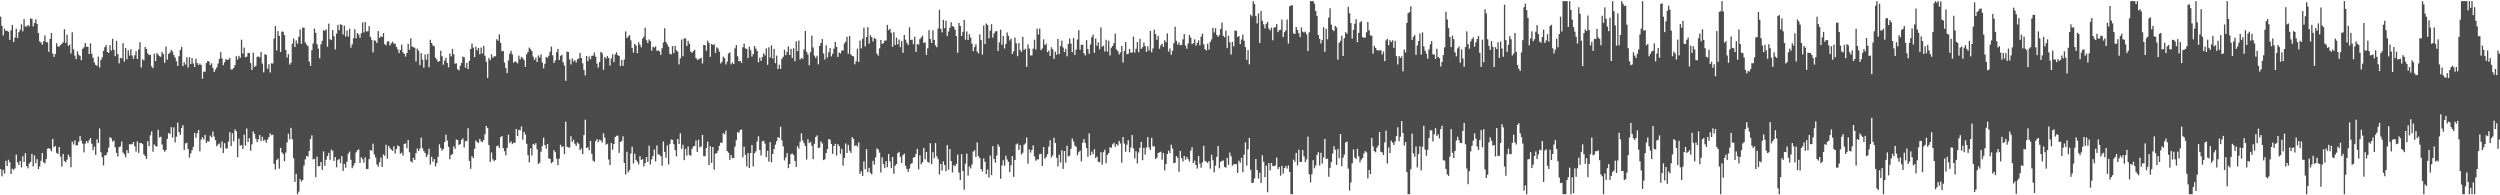 <?xml version="1.0" encoding="UTF-8"?>
<svg xmlns="http://www.w3.org/2000/svg" width="1920" height="150">
  <path d="M0 12.771h1v117.131H0zM1 19.919h1v115.493H1zM2 27.220h1v103.242H2zM3 21.945h1v111.405H3zM4 23.734h1v99.792H4zM5 23.554h1v103.939H5zM6 24.444h1v98.227H6zM7 30.674h1v93.951H7zM8 23.184h1v110.435H8zM9 19.126h1v110.393H9zM10 32.308h1v98.193H10zM11 28.767h1v100.497H11zM12 22.049h1v96.741H12zM13 29.250h1v95.388H13zM14 24.680h1v101.970H14zM15 22.775h1v100.825H15zM16 18.674h1v109.898H16zM17 24.077h1v95.909H17zM18 14.683h1v109.712H18zM19 20.388h1v97.281H19zM20 20.388h1v107.187H20zM21 19.194h1v110.065H21zM22 20.151h1v105.446H22zM23 14.017h1v110.362H23zM24 14.608h1v103.626H24zM25 20.257h1v107.699H25zM26 17.703h1v101.711H26zM27 14.891h1v110.457H27zM28 18.363h1v103.897H28zM29 25.381h1v104.469H29zM30 31.865h1v95.959H30zM31 32.608h1v90.904H31zM32 34.298h1v83.268H32zM33 31.681h1v92.925H33zM34 27.141h1v98.346H34zM35 32.277h1v89.874H35zM36 32.630h1v81.623H36zM37 39.774h1v73.987H37zM38 29.906h1v84.627H38zM39 25.368h1v90.918H39zM40 41.109h1v65.577H40zM41 43.649h1v69.467H41zM42 41.477h1v70.606H42zM43 33.241h1v84.139H43zM44 35.693h1v82.632H44zM45 35.787h1v77.112H45zM46 34.541h1v85.766H46zM47 33.603h1v94.407H47zM48 32.527h1v85.688H48zM49 22.417h1v101.280H49zM50 32.905h1v91.781H50zM51 26.638h1v96.024H51zM52 35.356h1v83.355H52zM53 34.274h1v86.199H53zM54 41.065h1v87.420H54zM55 24.804h1v84.001H55zM56 37.888h1v73.121H56zM57 42.714h1v65.054H57zM58 45.443h1v66.318H58zM59 39.360h1v72.257H59zM60 41.994h1v66.820H60zM61 43.103h1v61.419H61zM62 46.245h1v61.774H62zM63 37.492h1v72.823H63zM64 36.348h1v80.669H64zM65 33.006h1v77.354H65zM66 35.858h1v72.433H66zM67 36.006h1v73.911H67zM68 41.524h1v66.251H68zM69 33.260h1v72.755H69zM70 41.205h1v69.216H70zM71 44.392h1v70.957H71zM72 47.956h1v64.691H72zM73 49.841h1v69.138H73zM74 50.557h1v56.506H74zM75 43.486h1v66.325H75zM76 51.913h1v46.733H76zM77 46.066h1v70.853H77zM78 44.107h1v76.686H78zM79 39.123h1v87.938H79zM80 36.246h1v83.101H80zM81 34.587h1v84.604H81zM82 39.936h1v77.091H82zM83 40.611h1v72.753H83zM84 34.782h1v70.604H84zM85 38.757h1v67.413H85zM86 29.729h1v79.002H86zM87 38.173h1v69.734H87zM88 43.172h1v69.909H88zM89 31.348h1v86.078H89zM90 41.625h1v78.556H90zM91 48.632h1v64.362H91zM92 44.396h1v68.029H92zM93 44.854h1v63.819H93zM94 33.180h1v83.991H94zM95 47.237h1v71.255H95zM96 36.843h1v83.949H96zM97 45.463h1v69.826H97zM98 38.519h1v79.043H98zM99 42.641h1v68.029H99zM100 37.785h1v73.225H100zM101 42.624h1v67.967H101zM102 45.216h1v63.910H102zM103 42.435h1v69.940H103zM104 39.311h1v77.114H104zM105 45.329h1v63.206H105zM106 38.000h1v79.384H106zM107 32.378h1v77.432H107zM108 51.865h1v57.949H108zM109 45.509h1v65.251H109zM110 46.419h1v72.105H110zM111 36.073h1v83.719H111zM112 37.606h1v84.453H112zM113 40.934h1v67.437H113zM114 42.342h1v69.966H114zM115 42.031h1v61.865H115zM116 50.952h1v49.906H116zM117 52.326h1v64.162H117zM118 41.171h1v69.716H118zM119 46.854h1v65.334H119zM120 40.749h1v71.829H120zM121 41.968h1v57.773H121zM122 43.147h1v62.405H122zM123 43.548h1v61.474H123zM124 39.790h1v71.197H124zM125 41.477h1v73.501H125zM126 48.221h1v68.342H126zM127 35.716h1v79.534H127zM128 45.827h1v60.824H128zM129 41.369h1v60.792H129zM130 40.433h1v62.463H130zM131 38.321h1v59.352H131zM132 39.534h1v66.072H132zM133 42.116h1v55.683H133zM134 44.138h1v65.271H134zM135 47.053h1v57.938H135zM136 50.561h1v43.588H136zM137 43.131h1v58.372H137zM138 38.423h1v65.138H138zM139 36.013h1v62.289H139zM140 50.785h1v45.367H140zM141 47.821h1v67.384H141zM142 49.605h1v60.520H142zM143 44.015h1v65.627H143zM144 51.849h1v62.635H144zM145 43.861h1v77.198H145zM146 49.164h1v68.701H146zM147 44.618h1v70.712H147zM148 48.751h1v64.040H148zM149 51.380h1v50.734H149zM150 45.042h1v60.765H150zM151 48.435h1v53.895H151zM152 49.963h1v49.927H152zM153 48.817h1v67.394H153zM154 49.844h1v57.370H154zM155 60.432h1v45.055H155zM156 55.060h1v52.154H156zM157 55.103h1v48.461H157zM158 48.490h1v61.311H158zM159 46.889h1v61.553H159zM160 47.129h1v61.658H160zM161 50.033h1v54.103H161zM162 48.657h1v56.879H162zM163 52.118h1v48.920H163zM164 55.321h1v49.648H164zM165 53.455h1v54.209H165zM166 51.836h1v60.483H166zM167 48.820h1v62.115H167zM168 45.230h1v64.942H168zM169 40.018h1v73.459H169zM170 44.960h1v63.671H170zM171 50.093h1v67.517H171zM172 47.866h1v62.129H172zM173 45.369h1v68.775H173zM174 45.994h1v67.950H174zM175 45.795h1v62.911H175zM176 44.497h1v57.003H176zM177 53.411h1v58.811H177zM178 53.241h1v49.058H178zM179 52.108h1v56.482H179zM180 49.948h1v49.411H180zM181 43.146h1v57.600H181zM182 45.734h1v74.949H182zM183 42.832h1v63.696H183zM184 44.436h1v67.421H184zM185 30.482h1v80.977H185zM186 41.104h1v73.353H186zM187 36.556h1v66.800H187zM188 43.927h1v67.881H188zM189 43.498h1v55.148H189zM190 40.761h1v68.366H190zM191 40.766h1v65.358H191zM192 48.494h1v67.259H192zM193 53.706h1v57.204H193zM194 40.391h1v60.524H194zM195 51.385h1v51.357H195zM196 50.505h1v56.031H196zM197 43.624h1v65.532H197zM198 43.367h1v63.623H198zM199 44.104h1v59.600H199zM200 39.889h1v68.500H200zM201 48.819h1v56.248H201zM202 55.582h1v52.503H202zM203 41.568h1v65.756H203zM204 42.184h1v67.424H204zM205 52.786h1v54.399H205zM206 49.340h1v55.945H206zM207 55.672h1v46.658H207zM208 48.601h1v55.251H208zM209 48.771h1v54.724H209zM210 29.614h1v96.220H210zM211 20.067h1v110.166H211zM212 38.705h1v84.220H212zM213 23.880h1v97.955H213zM214 27.523h1v102.008H214zM215 39.882h1v73.750H215zM216 24.199h1v92.810H216zM217 24.377h1v93.989H217zM218 26.960h1v96.827H218zM219 38.336h1v78.935H219zM220 44.195h1v65.151H220zM221 41.512h1v61.264H221zM222 49.607h1v57.434H222zM223 48.193h1v50.030H223zM224 33.553h1v73.408H224zM225 29.645h1v91.889H225zM226 36.071h1v103.580H226zM227 31.067h1v102.469H227zM228 33.503h1v115.636H228zM229 28.220h1v118.968H229zM230 22.589h1v115.006H230zM231 33.664h1v105.815H231zM232 21.210h1v117.016H232zM233 21.305h1v105.863H233zM234 32.644h1v89.738H234zM235 34.154h1v85.619H235zM236 35.464h1v84.810H236zM237 47.289h1v68.687H237zM238 50.583h1v56.200H238zM239 38.627h1v65.291H239zM240 33.359h1v89.128H240zM241 21.982h1v100.034H241zM242 25.253h1v110.823H242zM243 33.988h1v86.274H243zM244 37.378h1v90.358H244zM245 44.754h1v82.791H245zM246 33.997h1v90.431H246zM247 31.303h1v99.131H247zM248 23.241h1v93.026H248zM249 23.602h1v103.722H249zM250 22.514h1v100.149H250zM251 35.852h1v83.958H251zM252 18.124h1v99.353H252zM253 30.172h1v92.605H253zM254 30.644h1v84.303H254zM255 23.081h1v92.687H255zM256 27.863h1v95.680H256zM257 37.978h1v82.638H257zM258 25.783h1v102.710H258zM259 19.036h1v103.929H259zM260 23.117h1v98.931H260zM261 18.632h1v106.762H261zM262 19.112h1v100.749H262zM263 26.447h1v104.832H263zM264 19.632h1v106.281H264zM265 28.125h1v100.694H265zM266 23.337h1v100.948H266zM267 28.082h1v89.981H267zM268 22.002h1v94.421H268zM269 36.603h1v86.130H269zM270 34.080h1v95.076H270zM271 29.336h1v97.986H271zM272 22.437h1v102.865H272zM273 29.457h1v87.612H273zM274 25.322h1v90.137H274zM275 26.503h1v88.218H275zM276 29.053h1v96.075H276zM277 25.584h1v95.192H277zM278 17.257h1v104.983H278zM279 24.870h1v100.084H279zM280 16.904h1v103.943H280zM281 24.131h1v105.789H281zM282 24.065h1v105.612H282zM283 20.048h1v102.151H283zM284 28.383h1v86.889H284zM285 30.545h1v85.205H285zM286 40.171h1v70.155H286zM287 30.961h1v87.614H287zM288 31.309h1v89.683H288zM289 33.024h1v93.256H289zM290 23.834h1v104.191H290zM291 29.145h1v95.549H291zM292 27.900h1v93.154H292zM293 28.413h1v99.772H293zM294 25.424h1v93.165H294zM295 33.933h1v85.716H295zM296 34.825h1v76.388H296zM297 31.883h1v90.037H297zM298 31.570h1v80.490H298zM299 34.906h1v78.924H299zM300 33.262h1v81.639H300zM301 31.956h1v83.882H301zM302 33.507h1v78.823H302zM303 33.560h1v84.291H303zM304 36.058h1v78.352H304zM305 37.922h1v73.811H305zM306 40.805h1v71.644H306zM307 38.330h1v79.715H307zM308 34.276h1v82.974H308zM309 40.223h1v79.264H309zM310 41.319h1v69.211H310zM311 43.494h1v66.625H311zM312 40.704h1v73.191H312zM313 33.743h1v73.738H313zM314 38.192h1v78.760H314zM315 29.454h1v94.413H315zM316 35.684h1v89.134H316zM317 36.242h1v84.971H317zM318 36.669h1v86.263H318zM319 47.265h1v70.328H319zM320 37.311h1v76.715H320zM321 38.928h1v77.018H321zM322 49.985h1v64.179H322zM323 40.839h1v64.836H323zM324 45.869h1v67.940H324zM325 51.966h1v64.073H325zM326 41.836h1v75.653H326zM327 45.867h1v74.762H327zM328 41.451h1v77.312H328zM329 51.629h1v62.597H329zM330 30.501h1v95.794H330zM331 33.001h1v87.347H331zM332 34.871h1v89.352H332zM333 35.519h1v86.639H333zM334 44.316h1v83.530H334zM335 45.713h1v79.578H335zM336 47.494h1v72.951H336zM337 46.891h1v63.943H337zM338 38.963h1v74.702H338zM339 43.157h1v72.555H339zM340 49.734h1v64.678H340zM341 46.553h1v62.543H341zM342 44.344h1v59.150H342zM343 48.355h1v59.633H343zM344 51.644h1v61.099H344zM345 41.109h1v81.189H345zM346 43.337h1v75.628H346zM347 37.511h1v80.788H347zM348 41.658h1v70.747H348zM349 48.920h1v65.353H349zM350 48.631h1v58.462H350zM351 53.184h1v54.417H351zM352 54.004h1v57.381H352zM353 50.564h1v60.085H353zM354 48.376h1v59.061H354zM355 43.491h1v62.863H355zM356 43.974h1v69.271H356zM357 51.978h1v56.497H357zM358 48.377h1v59.885H358zM359 53.056h1v45.426H359zM360 46.704h1v76.835H360zM361 37.639h1v92.005H361zM362 33.429h1v86.540H362zM363 36.612h1v84.798H363zM364 43.881h1v70.468H364zM365 35.951h1v71.914H365zM366 38.659h1v70.552H366zM367 36.831h1v72.854H367zM368 41.602h1v65.084H368zM369 36.523h1v72.046H369zM370 41.081h1v68.071H370zM371 35.164h1v72.365H371zM372 42.804h1v60.362H372zM373 47.385h1v49.368H373zM374 59.852h1v38.552H374zM375 44.581h1v66.766H375zM376 46.158h1v78.155H376zM377 41.680h1v75.394H377zM378 44.395h1v77.903H378zM379 43.246h1v80.559H379zM380 43.219h1v79.653H380zM381 30.102h1v82.222H381zM382 31.267h1v80.549H382zM383 26.361h1v87.298H383zM384 32.884h1v72.423H384zM385 39.318h1v65.117H385zM386 39.122h1v74.631H386zM387 47.993h1v68.203H387zM388 52.274h1v67.041H388zM389 56.126h1v57.447H389zM390 46.408h1v57.043H390zM391 41.219h1v68.661H391zM392 38.980h1v69.600H392zM393 41.765h1v68.933H393zM394 48.119h1v61.448H394zM395 47.055h1v62.731H395zM396 47.722h1v51.364H396zM397 48.643h1v55.750H397zM398 42.775h1v56.877H398zM399 45.545h1v54.653H399zM400 43.681h1v53.409H400zM401 44.581h1v62.675H401zM402 46.141h1v55.170H402zM403 51.366h1v51.999H403zM404 41.623h1v68.837H404zM405 40.006h1v79.093H405zM406 36.549h1v88.138H406zM407 37.755h1v76.182H407zM408 39.187h1v80.246H408zM409 43.541h1v66.956H409zM410 45.972h1v65.309H410zM411 44.328h1v65.603H411zM412 47.687h1v66.981H412zM413 42.582h1v83.338H413zM414 44.207h1v80.652H414zM415 41.788h1v74.730H415zM416 47.963h1v64.254H416zM417 52.453h1v53.264H417zM418 48.972h1v62.451H418zM419 43.779h1v70.399H419zM420 44.400h1v66.266H420zM421 42.737h1v78.932H421zM422 39.604h1v82.428H422zM423 35.744h1v89.608H423zM424 42.511h1v81.945H424zM425 48.380h1v66.946H425zM426 46.444h1v70.437H426zM427 40.080h1v81.832H427zM428 37.568h1v89.324H428zM429 46.154h1v75.730H429zM430 42.894h1v68.293H430zM431 42.131h1v70.841H431zM432 47.786h1v64.573H432zM433 50.358h1v67.990H433zM434 62.047h1v31.388H434zM435 39.573h1v73.138H435zM436 39.965h1v73.313H436zM437 45.640h1v67.717H437zM438 49.509h1v55.118H438zM439 44.867h1v64.200H439zM440 47.189h1v60.129H440zM441 46.170h1v64.243H441zM442 48.035h1v64.001H442zM443 45.545h1v63.846H443zM444 44.892h1v65.510H444zM445 40.685h1v74.677H445zM446 44.546h1v69.406H446zM447 48.631h1v69.752H447zM448 53.794h1v49.931H448zM449 57.845h1v34.114H449zM450 42.943h1v70.707H450zM451 46.997h1v66.038H451zM452 43.354h1v72.124H452zM453 45.497h1v62.735H453zM454 42.850h1v75.201H454zM455 42.707h1v80.643H455zM456 40.322h1v83.912H456zM457 43.511h1v64.901H457zM458 48.895h1v57.897H458zM459 51.907h1v57.143H459zM460 47.677h1v59.581H460zM461 39.817h1v68.069H461zM462 40.904h1v68.509H462zM463 53.680h1v48.641H463zM464 43.848h1v61.889H464zM465 44.963h1v66.142H465zM466 42.944h1v67.513H466zM467 44.536h1v78.000H467zM468 50.321h1v76.470H468zM469 44.963h1v64.840H469zM470 41.773h1v73.233H470zM471 47.649h1v62.936H471zM472 41.759h1v63.497H472zM473 40.083h1v64.162H473zM474 42.345h1v61.829H474zM475 42.961h1v74.440H475zM476 50.745h1v58.287H476zM477 46.086h1v62.154H477zM478 50.597h1v54.116H478zM479 45.735h1v79.445H479zM480 24.124h1v109.993H480zM481 29.296h1v87.281H481zM482 28.035h1v104.339H482zM483 26.985h1v103.628H483zM484 30.958h1v86.972H484zM485 36.769h1v75.913H485zM486 40.393h1v85.208H486zM487 33.719h1v84.333H487zM488 34.975h1v87.781H488zM489 40.798h1v83.423H489zM490 32.476h1v93.799H490zM491 34.295h1v85.590H491zM492 36.361h1v86.469H492zM493 29.690h1v92.511H493zM494 28.106h1v99.804H494zM495 21.331h1v103.954H495zM496 30.877h1v89.691H496zM497 32.967h1v91.463H497zM498 30.326h1v81.538H498zM499 31.553h1v94.756H499zM500 38.880h1v83.520H500zM501 35.890h1v83.973H501zM502 36.542h1v78.271H502zM503 35.642h1v88.385H503zM504 39.013h1v72.689H504zM505 38.670h1v79.933H505zM506 39.471h1v79.301H506zM507 42.124h1v77.951H507zM508 37.053h1v90.240H508zM509 32.607h1v76.079H509zM510 21.695h1v94.967H510zM511 32.197h1v88.992H511zM512 34.018h1v77.678H512zM513 35.906h1v90.411H513zM514 41.231h1v69.271H514zM515 41.811h1v65.327H515zM516 35.369h1v72.039H516zM517 40.807h1v69.950H517zM518 35.131h1v80.107H518zM519 38.589h1v81.531H519zM520 39.699h1v67.104H520zM521 49.459h1v61.062H521zM522 44.763h1v57.610H522zM523 30.371h1v83.942H523zM524 43.136h1v68.027H524zM525 29.501h1v93.506H525zM526 29.481h1v84.827H526zM527 35.322h1v84.180H527zM528 31.325h1v81.220H528zM529 33.644h1v85.233H529zM530 39.581h1v80.041H530zM531 40.611h1v73.692H531zM532 39.251h1v73.225H532zM533 38.270h1v73.754H533zM534 44.527h1v63.404H534zM535 45.796h1v70.906H535zM536 45.672h1v61.703H536zM537 44.957h1v68.251H537zM538 44.342h1v68.143H538zM539 48.752h1v54.891H539zM540 34.564h1v85.385H540zM541 34.670h1v85.336H541zM542 38.996h1v74.692H542zM543 31.236h1v77.503H543zM544 32.980h1v93.721H544zM545 43.683h1v68.607H545zM546 33.812h1v91.263H546zM547 34.534h1v78.343H547zM548 34.054h1v96.284H548zM549 40.607h1v77.487H549zM550 36.293h1v81.253H550zM551 37.261h1v78.421H551zM552 39.754h1v72.156H552zM553 48.734h1v60.849H553zM554 47.419h1v62.241H554zM555 43.398h1v58.868H555zM556 44.621h1v58.621H556zM557 49.492h1v50.735H557zM558 47.320h1v68.722H558zM559 41.048h1v76.241H559zM560 40.145h1v82.611H560zM561 49.472h1v69.670H561zM562 47.996h1v73.485H562zM563 49.129h1v72.298H563zM564 37.111h1v75.435H564zM565 34.608h1v73.057H565zM566 43.249h1v58.194H566zM567 47.009h1v54.980H567zM568 46.783h1v53.133H568zM569 48.285h1v51.153H569zM570 36.298h1v84.586H570zM571 33.557h1v79.076H571zM572 37.161h1v81.810H572zM573 37.569h1v90.351H573zM574 44.588h1v72.926H574zM575 35.941h1v93.106H575zM576 38.556h1v79.037H576zM577 43.475h1v67.875H577zM578 41.573h1v86.294H578zM579 35.397h1v82.337H579zM580 37.295h1v78.934H580zM581 39.080h1v69.595H581zM582 47.839h1v56.870H582zM583 44.236h1v70.955H583zM584 46.705h1v72.754H584zM585 43.770h1v64.827H585zM586 40.929h1v67.172H586zM587 42.537h1v67.761H587zM588 37.110h1v83.504H588zM589 49.766h1v66.044H589zM590 36.284h1v87.889H590zM591 44.232h1v64.948H591zM592 34.865h1v89.829H592zM593 44.894h1v73.319H593zM594 37.513h1v76.989H594zM595 48.559h1v62.582H595zM596 42.710h1v65.684H596zM597 53.060h1v52.250H597zM598 49.670h1v56.369H598zM599 52.929h1v44.472H599zM600 45.211h1v62.582H600zM601 43.637h1v68.723H601zM602 38.158h1v85.063H602zM603 42.367h1v78.628H603zM604 39.774h1v77.820H604zM605 35.582h1v93.544H605zM606 42.248h1v83.769H606zM607 37.542h1v80.900H607zM608 44.540h1v73.387H608zM609 37.074h1v81.914H609zM610 46.956h1v76.632H610zM611 31.741h1v96.514H611zM612 39.262h1v73.045H612zM613 31.111h1v83.026H613zM614 45.717h1v63.187H614zM615 44.374h1v58.010H615zM616 45.244h1v62.580H616zM617 37.986h1v71.955H617zM618 23.755h1v88.403H618zM619 39.778h1v82.722H619zM620 41.833h1v65.083H620zM621 50.074h1v59.846H621zM622 40.019h1v68.916H622zM623 27.388h1v84.624H623zM624 36.440h1v85.834H624zM625 42.679h1v67.786H625zM626 44.436h1v60.785H626zM627 42.748h1v61.222H627zM628 49.393h1v64.292H628zM629 35.294h1v78.035H629zM630 33.059h1v75.469H630zM631 30.018h1v80.159H631zM632 41.044h1v81.920H632zM633 45.645h1v76.705H633zM634 34.785h1v82.766H634zM635 44.190h1v70.310H635zM636 40.077h1v66.614H636zM637 36.936h1v70.396H637zM638 43.290h1v67.247H638zM639 41.285h1v76.904H639zM640 37.401h1v74.727H640zM641 32.078h1v78.381H641zM642 36.008h1v83.464H642zM643 43.773h1v66.859H643zM644 40.270h1v71.889H644zM645 41.037h1v77.059H645zM646 38.765h1v75.593H646zM647 38.768h1v88.439H647zM648 33.344h1v87.954H648zM649 32.009h1v78.175H649zM650 28.272h1v89.251H650zM651 41.359h1v69.903H651zM652 27.616h1v88.058H652zM653 41.764h1v75.636H653zM654 42.897h1v62.422H654zM655 43.295h1v63.477H655zM656 49.342h1v62.891H656zM657 46.943h1v64.493H657zM658 37.345h1v75.225H658zM659 47.636h1v61.729H659zM660 31.168h1v102.357H660zM661 37.180h1v94.319H661zM662 29.783h1v105.346H662zM663 21.245h1v102.767H663zM664 35.698h1v94.193H664zM665 28.425h1v86.105H665zM666 20.829h1v111.431H666zM667 33.512h1v95.417H667zM668 27.020h1v105.747H668zM669 28.589h1v105.342H669zM670 31.838h1v91.659H670zM671 29.071h1v97.391H671zM672 29.895h1v90.967H672zM673 41.159h1v72.837H673zM674 42.768h1v72.077H674zM675 37.120h1v80.115H675zM676 30.684h1v101.830H676zM677 33.716h1v87.173H677zM678 33.051h1v92.958H678zM679 31.221h1v97.934H679zM680 31.074h1v92.723H680zM681 19.133h1v109.273H681zM682 23.136h1v95.119H682zM683 22.114h1v101.796H683zM684 25.190h1v103.975H684zM685 35.875h1v84.726H685zM686 24.747h1v108.754H686zM687 34.584h1v92.706H687zM688 28.881h1v97.056H688zM689 34.066h1v83.614H689zM690 30.371h1v86.287H690zM691 36.209h1v84.334H691zM692 31.419h1v93.716H692zM693 40.575h1v78.607H693zM694 26.829h1v91.136H694zM695 30.474h1v96.850H695zM696 32.852h1v96.914H696zM697 34.497h1v97.523H697zM698 20.948h1v108.498H698zM699 30.667h1v95.373H699zM700 30.457h1v94.762H700zM701 33.966h1v87.049H701zM702 28.259h1v92.427H702zM703 39.910h1v78.335H703zM704 33.802h1v80.550H704zM705 34.316h1v95.762H705zM706 30.054h1v89.186H706zM707 28.797h1v97.340H707zM708 27.401h1v97.218H708zM709 33.037h1v80.553H709zM710 32.457h1v89.889H710zM711 42.176h1v74.565H711zM712 37.080h1v87.143H712zM713 23.159h1v101.873H713zM714 29.947h1v80.015H714zM715 33.057h1v92.896H715zM716 23.363h1v93.453H716zM717 30.683h1v90.869H717zM718 34.851h1v75.042H718zM719 36.323h1v83.790H719zM720 21.955h1v100.291H720zM721 7.557h1v126.422H721zM722 22.080h1v103.810H722zM723 24.867h1v106.161H723zM724 15.296h1v108.601H724zM725 21.627h1v105.154H725zM726 15.927h1v115.572H726zM727 27.695h1v83.730H727zM728 24.178h1v106.120H728zM729 21.269h1v93.193H729zM730 17.056h1v106.709H730zM731 20.030h1v112.443H731zM732 20.654h1v106.236H732zM733 22.750h1v104.985H733zM734 27.742h1v98.136H734zM735 40.499h1v78.159H735zM736 17.665h1v114.950H736zM737 19.973h1v118.332H737zM738 27.614h1v90.792H738zM739 24.410h1v106.975H739zM740 15.275h1v130.434H740zM741 30.463h1v95.275H741zM742 24.121h1v93.870H742zM743 30.666h1v104.264H743zM744 26.247h1v101.552H744zM745 28.860h1v100.502H745zM746 33.520h1v92.798H746zM747 39.389h1v77.008H747zM748 36.140h1v79.264H748zM749 34.053h1v86.500H749zM750 39.666h1v69.692H750zM751 41.024h1v78.980H751zM752 26.432h1v95.038H752zM753 30.772h1v99.085H753zM754 41.905h1v89.859H754zM755 19.599h1v102.056H755zM756 33.850h1v90.473H756zM757 18.056h1v115.662H757zM758 19.168h1v111.031H758zM759 29.509h1v106.850H759zM760 23.568h1v95.902H760zM761 18.585h1v115.928H761zM762 28.873h1v83.366H762zM763 25.671h1v96.458H763zM764 24.123h1v100.797H764zM765 23.840h1v95.592H765zM766 39.136h1v71.783H766zM767 32.522h1v80.161H767zM768 22.806h1v114.528H768zM769 34.423h1v92.645H769zM770 27.623h1v95.467H770zM771 37.239h1v90.085H771zM772 33.694h1v85.900H772zM773 24.940h1v97.568H773zM774 27.561h1v96.703H774zM775 31.118h1v101.057H775zM776 29.627h1v97.293H776zM777 41.497h1v78.378H777zM778 39.428h1v96.430H778zM779 28.932h1v93.939H779zM780 33.276h1v77.633H780zM781 43.166h1v66.998H781zM782 33.091h1v82.104H782zM783 38.399h1v73.016H783zM784 39.889h1v78.751H784zM785 28.325h1v88.992H785zM786 38.430h1v72.718H786zM787 37.399h1v72.802H787zM788 51.368h1v54.217H788zM789 34.096h1v91.603H789zM790 37.306h1v77.468H790zM791 42.617h1v74.602H791zM792 42.562h1v72.626H792zM793 37.367h1v74.321H793zM794 30.527h1v89.599H794zM795 38.005h1v85.415H795zM796 22.023h1v100.452H796zM797 26.516h1v95.870H797zM798 21.927h1v96.473H798zM799 38.532h1v79.548H799zM800 37.203h1v90.230H800zM801 30.184h1v82.812H801zM802 34.612h1v87.283H802zM803 33.488h1v87.145H803zM804 40.073h1v78.335H804zM805 38.801h1v73.795H805zM806 42.915h1v64.867H806zM807 36.298h1v84.649H807zM808 37.828h1v81.521H808zM809 45.198h1v60.607H809zM810 39.656h1v70.178H810zM811 42.021h1v79.179H811zM812 29.905h1v97.836H812zM813 41.504h1v77.393H813zM814 35.372h1v89.521H814zM815 31.230h1v84.143H815zM816 36.506h1v93.211H816zM817 39.969h1v76.075H817zM818 37.501h1v87.386H818zM819 43.241h1v68.723H819zM820 33.865h1v86.235H820zM821 29.540h1v90.080H821zM822 33.416h1v80.892H822zM823 40.036h1v66.244H823zM824 29.253h1v79.368H824zM825 42.196h1v69.552H825zM826 38.126h1v74.684H826zM827 30.344h1v88.920H827zM828 23.126h1v93.766H828zM829 38.271h1v77.424H829zM830 34.476h1v89.491H830zM831 34.312h1v75.276H831zM832 40.862h1v65.965H832zM833 42.597h1v67.276H833zM834 30.865h1v82.887H834zM835 37.662h1v82.768H835zM836 41.300h1v61.112H836zM837 34.140h1v85.140H837zM838 28.559h1v87.873H838zM839 26.592h1v91.873H839zM840 40.616h1v74.012H840zM841 29.609h1v91.724H841zM842 35.162h1v85.096H842zM843 32.592h1v91.678H843zM844 37.835h1v86.767H844zM845 20.999h1v95.815H845zM846 35.816h1v90.585H846zM847 35.070h1v81.881H847zM848 39.566h1v75.414H848zM849 30.541h1v94.822H849zM850 39.649h1v79.286H850zM851 31.258h1v86.358H851zM852 42.608h1v70.518H852zM853 36.618h1v76.851H853zM854 35.328h1v75.529H854zM855 33.202h1v76.434H855zM856 25.860h1v86.829H856zM857 38.000h1v72.680H857zM858 39.129h1v72.636H858zM859 41.836h1v66.355H859zM860 40.260h1v69.940H860zM861 35.395h1v89.527H861zM862 48.043h1v57.198H862zM863 39.084h1v71.130H863zM864 32.235h1v84.364H864zM865 41.651h1v69.487H865zM866 41.281h1v66.406H866zM867 37.636h1v79.297H867zM868 40.469h1v72.782H868zM869 40.279h1v63.399H869zM870 28.186h1v85.835H870zM871 40.403h1v81.301H871zM872 37.427h1v78.767H872zM873 32.271h1v93.194H873zM874 40.085h1v77.056H874zM875 29.808h1v83.638H875zM876 37.532h1v71.394H876zM877 36.232h1v86.817H877zM878 32.594h1v80.982H878zM879 35.453h1v83.285H879zM880 39.811h1v73.459H880zM881 35.510h1v69.760H881zM882 38.834h1v74.443H882zM883 23.772h1v91.436H883zM884 40.215h1v65.631H884zM885 37.194h1v75.282H885zM886 22.792h1v89.508H886zM887 26.175h1v95.977H887zM888 30.586h1v90.573H888zM889 27.534h1v89.962H889zM890 37.415h1v79.643H890zM891 34.814h1v81.691H891zM892 33.518h1v89.165H892zM893 36.022h1v81.538H893zM894 30.903h1v99.984H894zM895 32.404h1v93.568H895zM896 25.630h1v92.646H896zM897 39.600h1v76.116H897zM898 37.163h1v80.382H898zM899 42.025h1v69.105H899zM900 39.030h1v75.057H900zM901 33.244h1v92.113H901zM902 20.523h1v104.465H902zM903 31.350h1v88.517H903zM904 34.318h1v86.850H904zM905 32.581h1v99.376H905zM906 34.713h1v81.182H906zM907 34.452h1v86.986H907zM908 30.249h1v93.758H908zM909 26.198h1v93.573H909zM910 34.959h1v87.741H910zM911 37.502h1v83.026H911zM912 33.426h1v88.783H912zM913 26.827h1v97.169H913zM914 28.860h1v86.841H914zM915 33.915h1v79.257H915zM916 33.146h1v92.079H916zM917 30.203h1v93.159H917zM918 35.122h1v91.600H918zM919 33.039h1v96.451H919zM920 30.978h1v88.765H920zM921 34.770h1v90.861H921zM922 28.130h1v100.710H922zM923 25.790h1v98.926H923zM924 34.059h1v77.984H924zM925 37.834h1v85.655H925zM926 38.719h1v85.549H926zM927 33.461h1v91.647H927zM928 38.168h1v85.560H928zM929 32.243h1v97.235H929zM930 30.269h1v88.629H930zM931 21.412h1v101.693H931zM932 24.982h1v107.416H932zM933 21.713h1v105.540H933zM934 26.814h1v93.597H934zM935 28.378h1v83.760H935zM936 26.925h1v102.339H936zM937 22.272h1v102.088H937zM938 17.323h1v106.174H938zM939 27.518h1v95.746H939zM940 28.615h1v99.574H940zM941 23.503h1v105.247H941zM942 36.982h1v84.271H942zM943 27.430h1v99.157H943zM944 32.438h1v84.730H944zM945 41.860h1v78.184H945zM946 32.230h1v95.114H946zM947 35.622h1v90.474H947zM948 23.444h1v102.754H948zM949 23.672h1v102.219H949zM950 28.400h1v104.420H950zM951 27.648h1v95.767H951zM952 33.875h1v91.080H952zM953 30.335h1v90.912H953zM954 26.591h1v105.679H954zM955 31.300h1v87.463H955zM956 36.218h1v73.211H956zM957 45.961h1v81.175H957zM958 38.498h1v76.185H958zM959 49.342h1v56.581H959zM960 11.269h1v119.211H960zM961 12.528h1v128.044H961zM962 0.860h1v139.438H962zM963 3.105h1v133.953H963zM964 12.219h1v109.883H964zM965 17.965h1v112.579H965zM966 10.313h1v126.779H966zM967 33.074h1v99.596H967zM968 8.391h1v132.229H968zM969 16.051h1v103.208H969zM970 18.695h1v105.608H970zM971 21.760h1v114.317H971zM972 18.254h1v108.918H972zM973 16.843h1v130.810H973zM974 21.896h1v103.348H974zM975 23.359h1v107.500H975zM976 21.127h1v104.042H976zM977 30.902h1v96.591H977zM978 21.173h1v106.488H978zM979 20.916h1v106.185H979zM980 18.543h1v102.501H980zM981 24.651h1v105.198H981zM982 23.152h1v105.181H982zM983 22.829h1v112.065H983zM984 15.019h1v112.313H984zM985 28.402h1v104.976H985zM986 24.736h1v104.288H986zM987 23.353h1v104.100H987zM988 14.940h1v114.505H988zM989 33.446h1v93.620H989zM990 4.816h1v127.304H990zM991 4.260h1v144.879H991zM992 4.015h1v145.127H992zM993 25.611h1v97.067H993zM994 26.074h1v98.248H994zM995 20.719h1v96.724H995zM996 22.919h1v104.067H996zM997 25.510h1v89.446H997zM998 28.522h1v95.895H998zM999 21.157h1v103.132H999zM1000 24.343h1v90.908H1000zM1001 25.008h1v95.078H1001zM1002 24.288h1v100.235H1002zM1003 26.411h1v95.994H1003zM1004 39.185h1v65.723H1004zM1005 24.762h1v109.102H1005zM1006 0.860h1v139.215H1006zM1007 0.860h1v133.004H1007zM1008 0.863h1v122.119H1008zM1009 2.761h1v126.479H1009zM1010 8.481h1v118.564H1010zM1011 12.198h1v106.769H1011zM1012 26.878h1v90.077H1012zM1013 29.801h1v97.321H1013zM1014 33.439h1v83.848H1014zM1015 30.744h1v94.823H1015zM1016 20.873h1v100.062H1016zM1017 39.807h1v66.910H1017zM1018 22.078h1v99.940H1018zM1019 30.143h1v91.805H1019zM1020 13.469h1v122.266H1020zM1021 6.333h1v122.539H1021zM1022 18.883h1v105.619H1022zM1023 22.924h1v95.021H1023zM1024 23.908h1v88.365H1024zM1025 19.871h1v95.126H1025zM1026 21.021h1v105.601H1026zM1027 45.819h1v68.659H1027zM1028 32.984h1v88.584H1028zM1029 31.386h1v71.573H1029zM1030 27.405h1v100.312H1030zM1031 43.001h1v78.085H1031zM1032 29.352h1v89.352H1032zM1033 24.728h1v84.687H1033zM1034 25.883h1v82.830H1034zM1035 5.173h1v124.305H1035zM1036 10.125h1v136.296H1036zM1037 17.701h1v122.432H1037zM1038 29.645h1v95.724H1038zM1039 23.008h1v91.733H1039zM1040 18.189h1v102.803H1040zM1041 14.758h1v107.378H1041zM1042 32.394h1v81.904H1042zM1043 25.304h1v94.686H1043zM1044 17.132h1v107.525H1044zM1045 16.288h1v106.313H1045zM1046 28.536h1v92.876H1046zM1047 28.951h1v88.963H1047zM1048 28.854h1v87.175H1048zM1049 24.766h1v92.288H1049zM1050 16.912h1v120.139H1050zM1051 23.278h1v107.244H1051zM1052 27.193h1v106.515H1052zM1053 27.419h1v78.460H1053zM1054 41.291h1v71.139H1054zM1055 35.210h1v80.843H1055zM1056 36.838h1v80.156H1056zM1057 38.470h1v74.994H1057zM1058 38.810h1v73.045H1058zM1059 38.674h1v62.724H1059zM1060 38.616h1v77.966H1060zM1061 41.793h1v75.241H1061zM1062 39.577h1v79.497H1062zM1063 46.958h1v62.436H1063zM1064 30.980h1v69.324H1064zM1065 29.897h1v95.708H1065zM1066 34.744h1v78.523H1066zM1067 30.873h1v86.772H1067zM1068 32.287h1v75.755H1068zM1069 30.943h1v78.520H1069zM1070 36.700h1v74.681H1070zM1071 31.282h1v77.464H1071zM1072 43.114h1v61.434H1072zM1073 49.512h1v48.287H1073zM1074 43.048h1v65.447H1074zM1075 44.564h1v60.441H1075zM1076 43.239h1v49.731H1076zM1077 54.784h1v47.371H1077zM1078 38.139h1v73.629H1078zM1079 40.287h1v68.703H1079zM1080 17.586h1v114.593H1080zM1081 10.089h1v139.052H1081zM1082 9.309h1v139.832H1082zM1083 4.862h1v125.119H1083zM1084 30.655h1v71.943H1084zM1085 28.327h1v89.503H1085zM1086 26.945h1v93.425H1086zM1087 42.105h1v70.358H1087zM1088 34.963h1v93.637H1088zM1089 31.539h1v86.799H1089zM1090 25.727h1v86.616H1090zM1091 41.951h1v88.858H1091zM1092 24.896h1v87.861H1092zM1093 35.596h1v61.019H1093zM1094 38.902h1v76.001H1094zM1095 41.284h1v78.340H1095zM1096 45.018h1v70.047H1096zM1097 37.947h1v67.994H1097zM1098 34.087h1v65.835H1098zM1099 31.561h1v68.630H1099zM1100 41.829h1v66.824H1100zM1101 41.727h1v61.385H1101zM1102 45.216h1v53.244H1102zM1103 37.435h1v67.014H1103zM1104 43.715h1v59.379H1104zM1105 44.760h1v61.538H1105zM1106 51.026h1v48.144H1106zM1107 47.593h1v48.960H1107zM1108 42.244h1v80.741H1108zM1109 36.330h1v86.998H1109zM1110 8.971h1v120.698H1110zM1111 14.942h1v118.990H1111zM1112 21.581h1v113.466H1112zM1113 28.404h1v91.909H1113zM1114 36.161h1v62.949H1114zM1115 27.322h1v90.030H1115zM1116 30.032h1v91.397H1116zM1117 40.236h1v75.659H1117zM1118 43.241h1v64.666H1118zM1119 37.110h1v67.920H1119zM1120 35.686h1v71.979H1120zM1121 48.129h1v61.668H1121zM1122 37.923h1v72.047H1122zM1123 44.863h1v55.629H1123zM1124 51.374h1v43.019H1124zM1125 36.175h1v74.697H1125zM1126 24.047h1v105.400H1126zM1127 33.902h1v107.579H1127zM1128 37.441h1v94.074H1128zM1129 31.769h1v84.482H1129zM1130 29.982h1v82.066H1130zM1131 28.641h1v79.416H1131zM1132 35.788h1v66.685H1132zM1133 32.408h1v74.035H1133zM1134 29.908h1v82.648H1134zM1135 27.707h1v87.426H1135zM1136 40.590h1v66.997H1136zM1137 51.350h1v48.576H1137zM1138 30.463h1v82.749H1138zM1139 47.843h1v51.391H1139zM1140 7.155h1v122.998H1140zM1141 10.275h1v126.437H1141zM1142 30.147h1v104.011H1142zM1143 35.272h1v74.099H1143zM1144 38.362h1v67.129H1144zM1145 31.490h1v76.641H1145zM1146 35.901h1v75.960H1146zM1147 51.485h1v59.892H1147zM1148 36.265h1v83.826H1148zM1149 37.679h1v60.655H1149zM1150 32.409h1v87.438H1150zM1151 44.455h1v75.149H1151zM1152 31.837h1v77.964H1152zM1153 37.275h1v58.135H1153zM1154 43.571h1v54.291H1154zM1155 3.596h1v124.318H1155zM1156 30.798h1v104.219H1156zM1157 39.862h1v78.541H1157zM1158 34.457h1v79.712H1158zM1159 27.861h1v90.531H1159zM1160 30.170h1v88.252H1160zM1161 42.580h1v67.121H1161zM1162 41.089h1v62.412H1162zM1163 25.339h1v84.061H1163zM1164 39.873h1v71.133H1164zM1165 49.892h1v45.983H1165zM1166 52.858h1v41.738H1166zM1167 54.422h1v47.997H1167zM1168 40.267h1v65.013H1168zM1169 30.893h1v79.332H1169zM1170 5.535h1v140.833H1170zM1171 2.809h1v139.598H1171zM1172 7.838h1v141.302H1172zM1173 13.666h1v108.749H1173zM1174 34.811h1v87.196H1174zM1175 29.432h1v87.454H1175zM1176 24.058h1v105.008H1176zM1177 31.679h1v94.797H1177zM1178 30.114h1v89.672H1178zM1179 24.357h1v91.894H1179zM1180 19.274h1v102.883H1180zM1181 26.154h1v92.387H1181zM1182 31.890h1v83.126H1182zM1183 32.831h1v82.664H1183zM1184 28.438h1v79.911H1184zM1185 22.661h1v117.102H1185zM1186 33.017h1v82.579H1186zM1187 31.061h1v83.597H1187zM1188 26.258h1v101.082H1188zM1189 31.953h1v97.831H1189zM1190 19.921h1v95.057H1190zM1191 19.046h1v103.857H1191zM1192 37.004h1v81.262H1192zM1193 41.015h1v69.967H1193zM1194 38.093h1v69.492H1194zM1195 29.667h1v84.738H1195zM1196 36.324h1v87.507H1196zM1197 26.147h1v110.275H1197zM1198 12.822h1v127.791H1198zM1199 24.168h1v116.237H1199zM1200 0.859h1v148.280H1200zM1201 0.859h1v148.283H1201zM1202 0.860h1v148.280H1202zM1203 0.860h1v137.413H1203zM1204 20.589h1v115.417H1204zM1205 0.863h1v127.835H1205zM1206 7.677h1v141.463H1206zM1207 15.085h1v121.082H1207zM1208 20.885h1v127.550H1208zM1209 24.328h1v104.943H1209zM1210 28.194h1v107.524H1210zM1211 33.357h1v95.946H1211zM1212 5.598h1v115.496H1212zM1213 10.656h1v115.987H1213zM1214 31.309h1v85.346H1214zM1215 50.774h1v60.147H1215zM1216 25.457h1v92.923H1216zM1217 22.638h1v103.195H1217zM1218 23.744h1v97.754H1218zM1219 11.897h1v124.185H1219zM1220 23.114h1v102.766H1220zM1221 34.886h1v83.486H1221zM1222 32.058h1v73.639H1222zM1223 39.060h1v80.230H1223zM1224 29.824h1v88.788H1224zM1225 30.044h1v86.040H1225zM1226 22.190h1v94.003H1226zM1227 28.713h1v86.812H1227zM1228 29.926h1v93.083H1228zM1229 34.736h1v99.229H1229zM1230 12.079h1v123.370H1230zM1231 17.541h1v131.599H1231zM1232 5.672h1v127.591H1232zM1233 14.377h1v123.823H1233zM1234 20.447h1v108.747H1234zM1235 23.928h1v102.083H1235zM1236 13.627h1v124.505H1236zM1237 46.848h1v88.219H1237zM1238 0.915h1v131.257H1238zM1239 8.602h1v122.378H1239zM1240 19.555h1v103.845H1240zM1241 35.085h1v97.708H1241zM1242 10.364h1v112.881H1242zM1243 34.773h1v67.173H1243zM1244 26.867h1v80.192H1244zM1245 0.860h1v130.525H1245zM1246 2.863h1v128.399H1246zM1247 4.644h1v133.710H1247zM1248 4.235h1v133.310H1248zM1249 18.945h1v113.605H1249zM1250 37.031h1v82.045H1250zM1251 47.011h1v58.673H1251zM1252 50.103h1v44.237H1252zM1253 49.487h1v53.321H1253zM1254 40.173h1v66.022H1254zM1255 42.735h1v64.732H1255zM1256 44.596h1v61.307H1256zM1257 41.267h1v58.876H1257zM1258 37.968h1v76.975H1258zM1259 26.440h1v97.446H1259zM1260 21.964h1v108.950H1260zM1261 0.860h1v144.250H1261zM1262 23.602h1v115.103H1262zM1263 23.028h1v94.628H1263zM1264 34.786h1v74.699H1264zM1265 33.681h1v71.823H1265zM1266 43.202h1v69.125H1266zM1267 41.370h1v74.292H1267zM1268 39.485h1v82.614H1268zM1269 39.007h1v57.707H1269zM1270 33.298h1v81.204H1270zM1271 47.109h1v67.713H1271zM1272 41.048h1v66.839H1272zM1273 36.834h1v70.505H1273zM1274 44.352h1v59.630H1274zM1275 3.002h1v137.350H1275zM1276 2.536h1v130.401H1276zM1277 12.854h1v112.673H1277zM1278 24.665h1v113.905H1278zM1279 16.316h1v111.916H1279zM1280 8.330h1v132.822H1280zM1281 4.278h1v127.463H1281zM1282 7.457h1v125.744H1282zM1283 23.505h1v101.929H1283zM1284 43.191h1v75.428H1284zM1285 39.674h1v67.205H1285zM1286 41.029h1v66.683H1286zM1287 45.710h1v67.976H1287zM1288 30.481h1v96.177H1288zM1289 42.537h1v65.628H1289zM1290 18.447h1v109.988H1290zM1291 21.249h1v116.931H1291zM1292 16.014h1v111.956H1292zM1293 33.596h1v83.170H1293zM1294 33.824h1v79.030H1294zM1295 30.586h1v86.861H1295zM1296 28.767h1v87.926H1296zM1297 51.031h1v64.387H1297zM1298 35.034h1v83.862H1298zM1299 40.637h1v61.369H1299zM1300 35.478h1v74.217H1300zM1301 37.942h1v86.044H1301zM1302 46.069h1v63.367H1302zM1303 46.385h1v65.047H1303zM1304 29.312h1v71.617H1304zM1305 25.726h1v100.386H1305zM1306 31.697h1v89.449H1306zM1307 22.410h1v84.613H1307zM1308 30.694h1v75.222H1308zM1309 37.022h1v73.750H1309zM1310 43.636h1v69.227H1310zM1311 44.210h1v61.027H1311zM1312 38.187h1v69.915H1312zM1313 49.134h1v52.444H1313zM1314 47.419h1v57.833H1314zM1315 52.037h1v46.532H1315zM1316 49.361h1v53.145H1316zM1317 58.528h1v40.566H1317zM1318 23.870h1v88.999H1318zM1319 47.476h1v66.950H1319zM1320 8.996h1v118.948H1320zM1321 8.665h1v140.474H1321zM1322 0.863h1v124.571H1322zM1323 8.852h1v127.584H1323zM1324 32.825h1v88.474H1324zM1325 31.569h1v87.263H1325zM1326 42.590h1v80.320H1326zM1327 48.246h1v69.575H1327zM1328 37.914h1v75.437H1328zM1329 27.959h1v74.066H1329zM1330 36.766h1v72.729H1330zM1331 37.077h1v72.471H1331zM1332 39.968h1v82.840H1332zM1333 31.661h1v84.663H1333zM1334 45.836h1v74.159H1334zM1335 22.694h1v102.877H1335zM1336 33.775h1v86.753H1336zM1337 40.525h1v74.822H1337zM1338 40.816h1v69.370H1338zM1339 44.185h1v64.987H1339zM1340 53.661h1v45.390H1340zM1341 56.305h1v37.562H1341zM1342 54.451h1v43.564H1342zM1343 54.992h1v46.173H1343zM1344 53.111h1v52.727H1344zM1345 48.534h1v63.412H1345zM1346 48.586h1v65.084H1346zM1347 44.104h1v68.276H1347zM1348 28.706h1v101.139H1348zM1349 28.488h1v87.335H1349zM1350 9.204h1v119.146H1350zM1351 15.132h1v108.730H1351zM1352 29.319h1v95.372H1352zM1353 34.963h1v73.118H1353zM1354 40.053h1v63.232H1354zM1355 34.349h1v73.027H1355zM1356 38.744h1v76.972H1356zM1357 45.166h1v72.398H1357zM1358 33.980h1v83.006H1358zM1359 37.033h1v56.819H1359zM1360 44.344h1v65.810H1360zM1361 51.338h1v56.997H1361zM1362 40.130h1v66.795H1362zM1363 43.523h1v56.453H1363zM1364 44.501h1v61.777H1364zM1365 12.232h1v132.450H1365zM1366 11.566h1v137.570H1366zM1367 22.529h1v113.534H1367zM1368 14.099h1v107.401H1368zM1369 24.077h1v98.736H1369zM1370 33.030h1v83.658H1370zM1371 48.763h1v68.084H1371zM1372 47.709h1v64.812H1372zM1373 40.155h1v81.045H1373zM1374 37.320h1v87.441H1374zM1375 38.889h1v79.752H1375zM1376 33.227h1v76.601H1376zM1377 35.006h1v77.385H1377zM1378 25.531h1v99.150H1378zM1379 47.189h1v65.412H1379zM1380 14.924h1v115.731H1380zM1381 16.550h1v106.182H1381zM1382 18.896h1v112.043H1382zM1383 32.989h1v80.654H1383zM1384 41.807h1v70.518H1384zM1385 35.328h1v74.052H1385zM1386 36.683h1v79.096H1386zM1387 53.606h1v54.067H1387zM1388 40.378h1v75.025H1388zM1389 40.691h1v62.936H1389zM1390 40.706h1v70.066H1390zM1391 42.220h1v68.382H1391zM1392 44.579h1v60.899H1392zM1393 49.634h1v48.804H1393zM1394 43.925h1v49.238H1394zM1395 12.859h1v109.275H1395zM1396 18.536h1v104.762H1396zM1397 20.806h1v99.756H1397zM1398 34.674h1v90.647H1398zM1399 28.658h1v95.628H1399zM1400 24.432h1v92.266H1400zM1401 32.076h1v78.678H1401zM1402 30.753h1v80.482H1402zM1403 30.823h1v78.084H1403zM1404 34.842h1v73.277H1404zM1405 41.408h1v62.342H1405zM1406 35.462h1v63.921H1406zM1407 45.855h1v59.918H1407zM1408 34.264h1v80.318H1408zM1409 43.940h1v71.297H1409zM1410 17.505h1v111.229H1410zM1411 17.379h1v111.381H1411zM1412 24.535h1v101.126H1412zM1413 34.998h1v79.765H1413zM1414 39.538h1v65.473H1414zM1415 40.238h1v62.774H1415zM1416 34.488h1v78.097H1416zM1417 44.685h1v73.599H1417zM1418 33.942h1v82.748H1418zM1419 34.804h1v70.705H1419zM1420 40.081h1v75.833H1420zM1421 41.839h1v74.490H1421zM1422 38.683h1v73.681H1422zM1423 46.891h1v49.091H1423zM1424 45.371h1v55.220H1424zM1425 22.043h1v105.140H1425zM1426 35.306h1v71.600H1426zM1427 38.725h1v68.620H1427zM1428 47.514h1v54.977H1428zM1429 45.492h1v58.487H1429zM1430 40.531h1v64.633H1430zM1431 37.615h1v71.426H1431zM1432 39.402h1v64.919H1432zM1433 29.238h1v90.713H1433zM1434 35.195h1v84.115H1434zM1435 43.075h1v71.627H1435zM1436 42.676h1v68.017H1436zM1437 56.926h1v33.625H1437zM1438 32.675h1v76.285H1438zM1439 23.999h1v87.416H1439zM1440 4.326h1v125.357H1440zM1441 0.861h1v143.905H1441zM1442 28.150h1v117.704H1442zM1443 2.846h1v127.896H1443zM1444 23.473h1v113.253H1444zM1445 23.251h1v105.872H1445zM1446 22.017h1v127.121H1446zM1447 30.471h1v107.910H1447zM1448 14.064h1v108.756H1448zM1449 13.928h1v103.140H1449zM1450 19.271h1v115.457H1450zM1451 15.481h1v111.068H1451zM1452 17.062h1v104.708H1452zM1453 31.442h1v86.734H1453zM1454 37.099h1v82.937H1454zM1455 42.981h1v69.022H1455zM1456 32.430h1v85.609H1456zM1457 35.617h1v85.952H1457zM1458 27.084h1v97.161H1458zM1459 28.612h1v92.275H1459zM1460 23.010h1v103.215H1460zM1461 22.165h1v108.348H1461zM1462 19.941h1v97.325H1462zM1463 32.816h1v90.389H1463zM1464 40.898h1v73.211H1464zM1465 44.760h1v81.213H1465zM1466 32.934h1v91.154H1466zM1467 29.261h1v87.073H1467zM1468 21.750h1v99.099H1468zM1469 34.200h1v92.808H1469zM1470 18.766h1v107.253H1470zM1471 6.560h1v126.669H1471zM1472 22.656h1v100.425H1472zM1473 25.233h1v87.883H1473zM1474 39.904h1v68.458H1474zM1475 27.939h1v80.200H1475zM1476 31.568h1v100.751H1476zM1477 41.438h1v71.058H1477zM1478 35.573h1v75.688H1478zM1479 40.898h1v64.928H1479zM1480 34.448h1v78.254H1480zM1481 38.682h1v72.559H1481zM1482 41.543h1v67.490H1482zM1483 43.547h1v57.990H1483zM1484 24.535h1v89.153H1484zM1485 2.332h1v121.292H1485zM1486 0.859h1v144.486H1486zM1487 2.141h1v141.710H1487zM1488 0.860h1v138.849H1488zM1489 5.114h1v137.520H1489zM1490 1.114h1v138.330H1490zM1491 15.035h1v130.869H1491zM1492 15.769h1v125.314H1492zM1493 22.083h1v99.644H1493zM1494 7.276h1v124.521H1494zM1495 25.954h1v94.504H1495zM1496 26.469h1v98.201H1496zM1497 40.564h1v89.092H1497zM1498 29.780h1v83.483H1498zM1499 45.096h1v68.344H1499zM1500 12.071h1v113.125H1500zM1501 23.401h1v110.520H1501zM1502 32.049h1v90.731H1502zM1503 33.046h1v82.266H1503zM1504 42.714h1v63.530H1504zM1505 36.546h1v67.286H1505zM1506 35.613h1v80.099H1506zM1507 45.061h1v66.757H1507zM1508 36.526h1v80.378H1508zM1509 34.626h1v73.165H1509zM1510 37.574h1v73.838H1510zM1511 39.071h1v78.364H1511zM1512 31.316h1v83.178H1512zM1513 43.298h1v63.484H1513zM1514 33.740h1v61.180H1514zM1515 20.430h1v105.463H1515zM1516 1.792h1v145.706H1516zM1517 12.360h1v133.257H1517zM1518 9.189h1v121.554H1518zM1519 8.137h1v119.558H1519zM1520 6.714h1v122.725H1520zM1521 6.544h1v108.587H1521zM1522 9.775h1v112.591H1522zM1523 26.558h1v93.162H1523zM1524 41.899h1v71.958H1524zM1525 47.561h1v50.554H1525zM1526 53.950h1v39.425H1526zM1527 53.424h1v46.122H1527zM1528 34.300h1v85.726H1528zM1529 31.029h1v86.016H1529zM1530 10.682h1v122.711H1530zM1531 14.322h1v117.644H1531zM1532 24.470h1v110.037H1532zM1533 31.627h1v85.512H1533zM1534 36.424h1v78.019H1534zM1535 35.438h1v81.401H1535zM1536 40.335h1v83.626H1536zM1537 45.778h1v59.325H1537zM1538 40.656h1v69.288H1538zM1539 44.934h1v64.146H1539zM1540 40.818h1v65.873H1540zM1541 46.784h1v64.334H1541zM1542 37.344h1v71.238H1542zM1543 46.446h1v54.533H1543zM1544 42.532h1v60.895H1544zM1545 36.418h1v88.960H1545zM1546 5.907h1v135.012H1546zM1547 8.188h1v131.145H1547zM1548 10.947h1v137.962H1548zM1549 18.765h1v119.783H1549zM1550 13.858h1v123.224H1550zM1551 30.557h1v102.523H1551zM1552 26.562h1v100.461H1552zM1553 37.191h1v90.271H1553zM1554 28.133h1v86.235H1554zM1555 37.424h1v77.445H1555zM1556 38.520h1v69.150H1556zM1557 51.594h1v47.031H1557zM1558 37.256h1v69.987H1558zM1559 36.230h1v72.590H1559zM1560 14.184h1v115.125H1560zM1561 11.363h1v128.995H1561zM1562 11.436h1v136.757H1562zM1563 36.327h1v71.778H1563zM1564 42.333h1v64.266H1564zM1565 24.137h1v81.838H1565zM1566 29.431h1v81.730H1566zM1567 46.022h1v72.237H1567zM1568 42.556h1v81.456H1568zM1569 28.260h1v84.232H1569zM1570 35.690h1v81.168H1570zM1571 33.180h1v96.374H1571zM1572 30.208h1v85.031H1572zM1573 40.268h1v56.877H1573zM1574 46.474h1v60.610H1574zM1575 53.756h1v58.690H1575zM1576 38.878h1v61.196H1576zM1577 45.743h1v53.592H1577zM1578 45.651h1v59.216H1578zM1579 47.741h1v55.401H1579zM1580 45.303h1v58.299H1580zM1581 46.809h1v62.313H1581zM1582 45.935h1v62.831H1582zM1583 42.591h1v77.195H1583zM1584 44.873h1v68.573H1584zM1585 39.440h1v70.739H1585zM1586 44.264h1v68.694H1586zM1587 56.431h1v51.389H1587zM1588 36.640h1v81.834H1588zM1589 24.552h1v88.903H1589zM1590 18.762h1v117.023H1590zM1591 21.273h1v111.918H1591zM1592 20.965h1v104.705H1592zM1593 36.167h1v77.270H1593zM1594 39.138h1v66.373H1594zM1595 25.135h1v82.951H1595zM1596 26.047h1v91.618H1596zM1597 45.484h1v73.703H1597zM1598 40.444h1v76.536H1598zM1599 38.139h1v74.583H1599zM1600 37.992h1v67.245H1600zM1601 42.739h1v69.257H1601zM1602 41.184h1v64.407H1602zM1603 48.025h1v63.861H1603zM1604 41.016h1v66.168H1604zM1605 16.715h1v127.399H1605zM1606 13.799h1v124.939H1606zM1607 27.672h1v94.572H1607zM1608 29.724h1v95.659H1608zM1609 30.744h1v83.478H1609zM1610 25.929h1v91.598H1610zM1611 29.588h1v77.540H1611zM1612 29.616h1v81.632H1612zM1613 27.404h1v92.686H1613zM1614 27.755h1v90.304H1614zM1615 31.160h1v86.151H1615zM1616 29.472h1v91.348H1616zM1617 35.295h1v78.391H1617zM1618 17.526h1v116.004H1618zM1619 20.336h1v101.625H1619zM1620 4.631h1v133.228H1620zM1621 15.814h1v120.098H1621zM1622 17.968h1v116.608H1622zM1623 24.602h1v97.286H1623zM1624 33.657h1v86.944H1624zM1625 33.467h1v84.827H1625zM1626 30.054h1v94.366H1626zM1627 42.802h1v78.858H1627zM1628 27.603h1v91.969H1628zM1629 25.856h1v95.284H1629zM1630 30.143h1v88.988H1630zM1631 30.578h1v95.134H1631zM1632 34.079h1v85.028H1632zM1633 40.722h1v74.368H1633zM1634 39.038h1v85.523H1634zM1635 14.043h1v123.755H1635zM1636 0.859h1v125.026H1636zM1637 0.859h1v125.789H1637zM1638 0.860h1v123.286H1638zM1639 0.859h1v126.667H1639zM1640 3.141h1v128.788H1640zM1641 0.859h1v132.584H1641zM1642 8.011h1v126.599H1642zM1643 7.043h1v114.092H1643zM1644 8.712h1v119.394H1644zM1645 24.787h1v100.691H1645zM1646 32.268h1v93.162H1646zM1647 42.229h1v67.905H1647zM1648 29.331h1v101.312H1648zM1649 28.126h1v99.957H1649zM1650 14.091h1v104.351H1650zM1651 13.356h1v120.826H1651zM1652 22.550h1v107.467H1652zM1653 19.886h1v96.381H1653zM1654 27.906h1v76.845H1654zM1655 28.252h1v89.434H1655zM1656 32.665h1v94.131H1656zM1657 43.833h1v76.045H1657zM1658 25.975h1v98.489H1658zM1659 25.281h1v90.184H1659zM1660 37.954h1v74.430H1660zM1661 37.696h1v75.822H1661zM1662 32.842h1v75.637H1662zM1663 40.828h1v65.594H1663zM1664 35.507h1v73.796H1664zM1665 34.628h1v84.223H1665zM1666 37.775h1v90.932H1666zM1667 37.961h1v77.932H1667zM1668 30.578h1v91.956H1668zM1669 30.673h1v85.930H1669zM1670 31.918h1v90.434H1670zM1671 35.542h1v91.630H1671zM1672 30.036h1v86.459H1672zM1673 40.996h1v80.731H1673zM1674 32.310h1v81.685H1674zM1675 48.431h1v48.789H1675zM1676 38.456h1v66.178H1676zM1677 38.133h1v67.396H1677zM1678 37.527h1v70.613H1678zM1679 35.540h1v97.868H1679zM1680 3.622h1v137.972H1680zM1681 3.385h1v145.754H1681zM1682 6.282h1v142.856H1682zM1683 17.974h1v131.165H1683zM1684 30.191h1v113.381H1684zM1685 21.959h1v117.910H1685zM1686 0.860h1v145.849H1686zM1687 17.212h1v116.976H1687zM1688 34.332h1v76.333H1688zM1689 26.530h1v90.147H1689zM1690 7.058h1v112.945H1690zM1691 28.256h1v98.250H1691zM1692 39.279h1v83.660H1692zM1693 35.712h1v73.719H1693zM1694 39.890h1v68.869H1694zM1695 30.485h1v90.515H1695zM1696 36.691h1v85.074H1696zM1697 38.289h1v73.959H1697zM1698 34.147h1v90.896H1698zM1699 27.546h1v95.829H1699zM1700 35.632h1v81.393H1700zM1701 34.766h1v80.556H1701zM1702 39.027h1v89.659H1702zM1703 31.331h1v90.968H1703zM1704 38.184h1v68.244H1704zM1705 26.971h1v83.707H1705zM1706 41.410h1v65.617H1706zM1707 41.110h1v63.221H1707zM1708 18.787h1v111.802H1708zM1709 26.065h1v94.623H1709zM1710 0.860h1v142.259H1710zM1711 14.572h1v112.767H1711zM1712 27.166h1v101.473H1712zM1713 32.816h1v87.717H1713zM1714 42.950h1v67.493H1714zM1715 31.801h1v79.828H1715zM1716 28.928h1v87.008H1716zM1717 37.517h1v75.145H1717zM1718 35.804h1v92.003H1718zM1719 32.766h1v86.764H1719zM1720 26.129h1v87.228H1720zM1721 30.636h1v91.175H1721zM1722 28.591h1v84.972H1722zM1723 41.376h1v64.742H1723zM1724 23.189h1v86.664H1724zM1725 34.497h1v94.135H1725zM1726 25.790h1v97.932H1726zM1727 24.393h1v99.668H1727zM1728 31.219h1v85.448H1728zM1729 25.980h1v92.955H1729zM1730 30.903h1v79.874H1730zM1731 33.369h1v82.388H1731zM1732 43.515h1v59.511H1732zM1733 38.993h1v71.002H1733zM1734 50.495h1v48.304H1734zM1735 54.943h1v50.597H1735zM1736 53.280h1v50.384H1736zM1737 46.704h1v64.636H1737zM1738 42.421h1v80.748H1738zM1739 22.829h1v97.886H1739zM1740 16.297h1v119.697H1740zM1741 14.559h1v122.426H1741zM1742 18.647h1v116.876H1742zM1743 32.020h1v90.352H1743zM1744 35.525h1v77.355H1744zM1745 29.535h1v80.005H1745zM1746 34.845h1v78.763H1746zM1747 53.770h1v56.738H1747zM1748 40.753h1v69.111H1748zM1749 34.539h1v69.922H1749zM1750 36.034h1v84.144H1750zM1751 47.384h1v71.740H1751zM1752 40.119h1v67.239H1752zM1753 46.900h1v69.369H1753zM1754 37.641h1v64.978H1754zM1755 5.519h1v122.353H1755zM1756 18.690h1v106.484H1756zM1757 18.039h1v109.126H1757zM1758 24.442h1v88.738H1758zM1759 30.239h1v85.761H1759zM1760 33.648h1v80.009H1760zM1761 23.870h1v89.372H1761zM1762 24.533h1v92.621H1762zM1763 29.535h1v76.162H1763zM1764 32.341h1v79.313H1764zM1765 37.934h1v70.398H1765zM1766 31.293h1v82.470H1766zM1767 32.154h1v76.493H1767zM1768 8.482h1v114.092H1768zM1769 18.963h1v103.888H1769zM1770 12.506h1v122.339H1770zM1771 1.756h1v147.384H1771zM1772 5.022h1v137.770H1772zM1773 22.391h1v99.427H1773zM1774 31.946h1v96.741H1774zM1775 19.096h1v107.197H1775zM1776 25.257h1v94.378H1776zM1777 50.582h1v75.168H1777zM1778 21.496h1v103.798H1778zM1779 23.601h1v97.612H1779zM1780 17.908h1v107.590H1780zM1781 26.425h1v99.547H1781zM1782 5.713h1v137.746H1782zM1783 19.682h1v106.732H1783zM1784 20.818h1v93.818H1784zM1785 33.423h1v91.433H1785zM1786 34.343h1v79.770H1786zM1787 36.701h1v79.125H1787zM1788 36.181h1v75.086H1788zM1789 38.839h1v77.325H1789zM1790 39.808h1v72.194H1790zM1791 37.967h1v82.812H1791zM1792 39.105h1v82.405H1792zM1793 29.673h1v89.050H1793zM1794 31.224h1v86.009H1794zM1795 39.911h1v72.655H1795zM1796 45.094h1v68.768H1796zM1797 40.117h1v69.521H1797zM1798 25.178h1v94.760H1798zM1799 24.852h1v93.264H1799zM1800 0.858h1v148.282H1800zM1801 6.864h1v127.304H1801zM1802 32.589h1v88.764H1802zM1803 19.875h1v93.982H1803zM1804 35.004h1v59.062H1804zM1805 25.212h1v82.051H1805zM1806 33.561h1v93.009H1806zM1807 45.446h1v80.310H1807zM1808 35.580h1v75.132H1808zM1809 31.813h1v60.165H1809zM1810 33.568h1v81.465H1810zM1811 34.525h1v87.315H1811zM1812 40.519h1v66.313H1812zM1813 53.343h1v46.344H1813zM1814 48.904h1v55.229H1814zM1815 17.684h1v118.024H1815zM1816 38.759h1v78.093H1816zM1817 38.745h1v82.949H1817zM1818 31.164h1v87.824H1818zM1819 39.225h1v70.019H1819zM1820 42.554h1v67.789H1820zM1821 42.273h1v66.034H1821zM1822 41.895h1v63.675H1822zM1823 44.861h1v71.916H1823zM1824 38.624h1v64.849H1824zM1825 43.626h1v58.163H1825zM1826 49.368h1v48.006H1826zM1827 54.568h1v39.753H1827zM1828 40.815h1v64.028H1828zM1829 39.331h1v67.859H1829zM1830 19.020h1v113.666H1830zM1831 15.920h1v119.432H1831zM1832 23.184h1v107.362H1832zM1833 29.448h1v83.032H1833zM1834 43.311h1v53.561H1834zM1835 34.224h1v74.723H1835zM1836 39.604h1v76.700H1836zM1837 55.227h1v51.967H1837zM1838 36.097h1v70.882H1838zM1839 44.684h1v62.234H1839zM1840 39.635h1v71.085H1840zM1841 45.754h1v64.584H1841zM1842 45.365h1v59.389H1842zM1843 45.072h1v61.121H1843zM1844 48.811h1v65.642H1844zM1845 42.386h1v72.976H1845zM1846 43.699h1v73.147H1846zM1847 47.379h1v53.239H1847zM1848 49.219h1v60.074H1848zM1849 54.239h1v42.034H1849zM1850 51.527h1v52.427H1850zM1851 55.775h1v35.844H1851zM1852 46.323h1v56.135H1852zM1853 47.840h1v47.075H1853zM1854 56.364h1v50.998H1854zM1855 57.745h1v42.980H1855zM1856 57.594h1v48.559H1856zM1857 48.751h1v56.169H1857zM1858 29.325h1v81.779H1858zM1859 29.528h1v91.627H1859zM1860 0.860h1v138.067H1860zM1861 3.413h1v145.727H1861zM1862 10.455h1v131.234H1862zM1863 12.864h1v130.040H1863zM1864 28.332h1v95.205H1864zM1865 15.617h1v99.602H1865zM1866 21.180h1v111.288H1866zM1867 33.617h1v92.554H1867zM1868 33.095h1v88.324H1868zM1869 21.070h1v91.435H1869zM1870 33.687h1v90.445H1870zM1871 37.453h1v85.812H1871zM1872 30.185h1v93.809H1872zM1873 49.494h1v55.332H1873zM1874 57.109h1v30.767H1874zM1875 51.848h1v46.854H1875zM1876 57.898h1v43.265H1876zM1877 59.364h1v32.809H1877zM1878 59.678h1v29.346H1878zM1879 56.173h1v38.632H1879zM1880 59.943h1v33.521H1880zM1881 53.749h1v40.225H1881zM1882 51.487h1v46.156H1882zM1883 50.504h1v48.647H1883zM1884 51.696h1v48.986H1884zM1885 55.066h1v38.403H1885zM1886 51.428h1v43.497H1886zM1887 54.777h1v38.048H1887zM1888 28.294h1v78.777H1888zM1889 15.146h1v116.182H1889zM1890 0.862h1v140.930H1890zM1891 0.859h1v148.282H1891zM1892 0.864h1v148.275H1892zM1893 0.860h1v142.269H1893zM1894 0.864h1v131.582H1894zM1895 7.991h1v131.759H1895zM1896 0.863h1v148.276H1896zM1897 6.040h1v138.288H1897zM1898 0.860h1v148.280H1898zM1899 11.642h1v128.428H1899zM1900 5.537h1v143.601H1900zM1901 16.041h1v120.187H1901zM1902 20.221h1v109.581H1902zM1903 27.805h1v88.211H1903zM1904 27.763h1v75.507H1904zM1905 42.724h1v66.169H1905zM1906 35.036h1v80.221H1906zM1907 38.302h1v74.922H1907zM1908 43.066h1v67.631H1908zM1909 46.714h1v57.199H1909zM1910 38.699h1v65.895H1910zM1911 47.422h1v53.394H1911zM1912 44.668h1v65.216H1912zM1913 49.753h1v56.341H1913zM1914 55.389h1v49.392H1914zM1915 57.351h1v35.277H1915zM1916 53.008h1v46.139H1916zM1917 57.705h1v36.994H1917zM1918 38.808h1v75.461H1918zM1919 41.282h1v65.881H1919z" fill="#4a4a4a"></path>
</svg>
